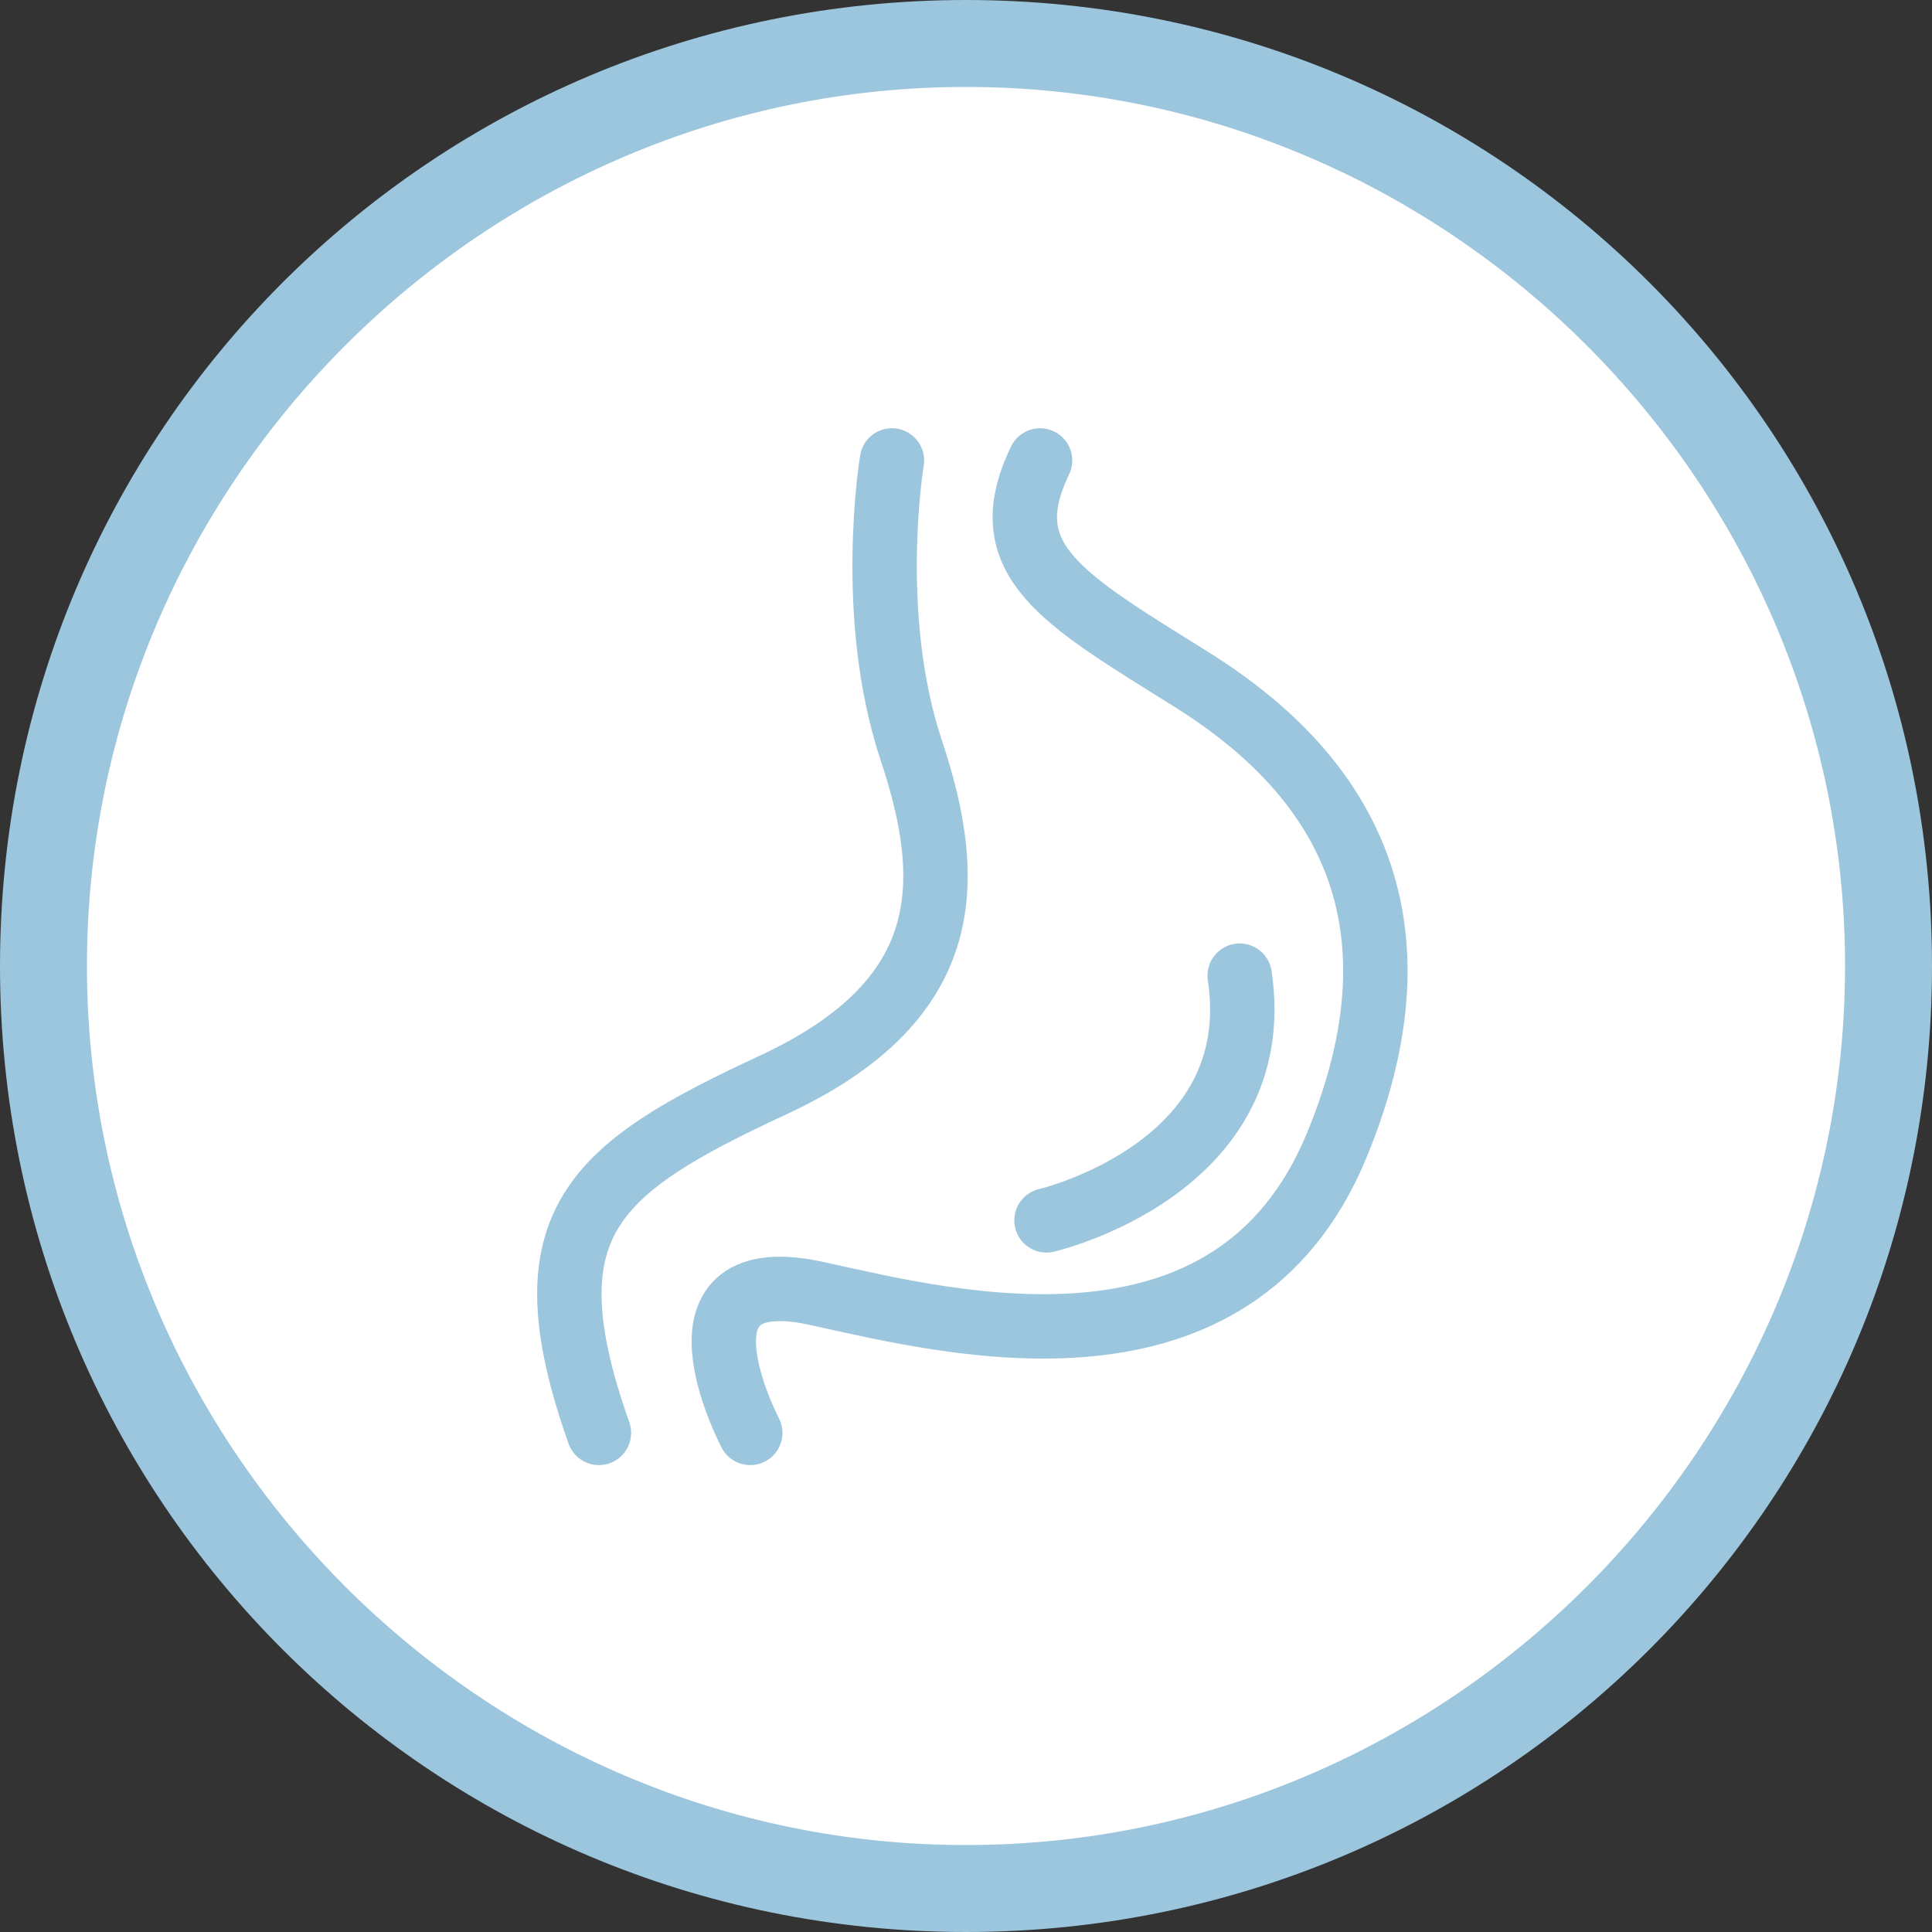 <?xml version="1.0" encoding="utf-8"?>
<!-- Generator: Adobe Illustrator 21.1.0, SVG Export Plug-In . SVG Version: 6.00 Build 0)  -->
<svg version="1.1" xmlns="http://www.w3.org/2000/svg" xmlns:xlink="http://www.w3.org/1999/xlink" x="0px" y="0px"
	 viewBox="0 0 60 60" style="enable-background:new 0 0 60 60;" xml:space="preserve">
<rect x="0" y="0" width="60" height="60" fill="#333333" stroke="none"/>
<style type="text/css">
	.st0{fill:#FFFFFF;}
	.st1{fill:#9CC6DD;}
	.st2{fill:none;stroke:#9CC6DD;stroke-width:2;stroke-linecap:round;stroke-miterlimit:10;}
	.st3{display:none;}
	.st4{display:inline;}
	.st5{fill:none;stroke:#9CC6DD;stroke-width:2;stroke-linejoin:round;}
	.st6{fill:none;stroke:#9CC6DD;stroke-width:2.044;stroke-linecap:round;stroke-linejoin:round;stroke-miterlimit:10;}
	.st7{fill:none;stroke:#9CC6DD;stroke-width:2.044;stroke-miterlimit:10;}
	.st8{fill:none;stroke:#9CC6DD;stroke-width:2;stroke-linecap:round;stroke-linejoin:round;stroke-miterlimit:10;}
</style>
<g id="plan31">
	<g>
		<path class="st0" d="M30,58.6C14.2,58.6,1.4,45.8,1.4,30C1.4,14.2,14.2,1.4,30,1.4c15.8,0,28.6,12.8,28.6,28.6
			C58.6,45.8,45.8,58.6,30,58.6z"/>
		<path class="st1" d="M30,2.7C45,2.7,57.3,15,57.3,30S45,57.3,30,57.3S2.7,45,2.7,30S15,2.7,30,2.7 M30,0C13.4,0,0,13.4,0,30
			s13.4,30,30,30s30-13.4,30-30S46.6,0,30,0L30,0z"/>
	</g>
</g>
<g id="hunger">
	<g>
		<path class="st2" d="M27.7,14.3c0,0-0.8,4.8,0.6,9s1.3,7.8-4.3,10.4c-5.6,2.6-7.7,4.3-5.4,10.8"/>
		<path class="st2" d="M23.3,44.5c0,0-2.9-5.5,2.2-4.3c4.1,0.9,12.8,3.1,16-4.6c3.2-7.7-0.5-12-4.5-14.5s-6.2-3.7-4.7-6.8"/>
		<path class="st2" d="M32.5,37.9c0,0,6.9-1.6,6-7.6"/>
	</g>
</g>
<g id="makronährstoffe" class="st3">
	<g class="st4">
		<polygon class="st5" points="28.9,14.6 20.9,14.6 16.9,21.5 20.9,28.4 28.9,28.4 32.9,21.5 		"/>
		<polygon class="st5" points="43.4,23.3 35.5,23.3 31.5,30.2 35.5,37.1 43.4,37.1 47.4,30.2 		"/>
		<polygon class="st5" points="28.8,31.6 20.8,31.6 16.8,38.5 20.8,45.4 28.8,45.4 32.8,38.5 		"/>
	</g>
</g>
<g id="jojoeffekt" class="st3">
	<g class="st4">
		<path class="st6" d="M46.5,25.5l-2.8-8.1l-8.3,2l2.8,1.5c-1.1,2.1-5.5,10.8-7.2,13.2c-1.8,2.7-4.7,1.2-4.7,1.2L16,29.6L13,35.1
			l10.2,5.7l0.1,0.1c0.6,0.3,2.2,1.1,4.3,1.2c0.2,0,0.3,0,0.5,0c3.3,0,6.2-1.6,8.1-4.4c1.8-2.6,6-10.8,7.5-13.7L46.5,25.5z"/>
		<path class="st7" d="M26.7,35.4c0,0,6.6,3.7,10.2,1.1"/>
	</g>
</g>
<g id="organfett" class="st3">
	<g class="st4">
		<path class="st5" d="M19.2,42.2c0,0,0-7.9,4.4-8.7c4.4-0.8,5.8-2.2,5.8-2.2s1.6,1.5,4.4,2.2c2.8,0.7,5.1,2,4.8,8.7"/>
		<path class="st5" d="M25.2,42.7c0,0-0.3-5.1,3.6-5.4"/>
		<line class="st5" x1="29.4" y1="31.8" x2="29.4" y2="43.1"/>
		<path class="st5" d="M30.2,37.3c0,0,3.5-0.1,3.8,5.4"/>
		<path class="st5" d="M23.3,19.3c0,4.4,2.7,7.4,2.7,7.4s-9.1-0.8-11.2,6.4s0.2,8.4,1.3,8.7c1.2,0.3,4.8,1.8,12.5,1.7h1.8
			c7.7,0.1,11.3-1.4,12.5-1.7c1.2-0.3,3.5-1.5,1.3-8.7C42,26,32.9,26.8,32.9,26.8s2.7-3,2.7-7.4c0-4.3-2.7-6.1-6.1-6.1
			S23.3,14.9,23.3,19.3z"/>
	</g>
</g>
<g id="training" class="st3">
	<g class="st4">
		<path class="st8" d="M22.9,16c0,0-1.4,8.9,9.9,5.7c1.6-0.4,1.8,0,2.4,1s4.1,8.5,9.7,13.4c3.8,3.6-1.2,6.9-5.1,5.5
			S14.2,27.3,14.2,27.3s-0.8-8.9,6.5-12.2C22.7,14.4,22.9,15.6,22.9,16z"/>
		<path class="st8" d="M13.6,28.3C33.5,40.4,33.8,40,37.5,41.7c3.1,1.4,5.3,1.3,6.5-0.1"/>
		<line class="st8" x1="22.9" y1="32.4" x2="34.1" y2="27.3"/>
		<line class="st8" x1="27.8" y1="35.1" x2="36.5" y2="30.6"/>
	</g>
</g>
<g id="muskelmasseverlust" class="st3">
	<g class="st4">
		<path class="st2" d="M24.1,33.6c0,0,2.9-7.9,10.1-0.5"/>
		<path class="st8" d="M34.2,33.2c0,0,2.8-5.9,8.6-2.3s1.9,10.5-2.9,11.8c-4.8,1.4-13.7,0.8-17.4-0.3c-3.6-1.1-6.4-0.9-6.4-0.9
			s-1.3-0.6-1.3-2s1.4-16.7,7.1-22c4.7-4.4,7.2-4.4,9.5-4c1.6,0.3,3.6,2.2,2.7,4.5c-0.5,1.1-1.1,3.2-3.2,1.8
			c0.5,1.4-0.2,2.6-1.5,2.6c-2.7,0-4.3,0-4.5,1.6c-0.2,1.6,0.6,7.7,0.6,7.7"/>
	</g>
</g>
</svg>
